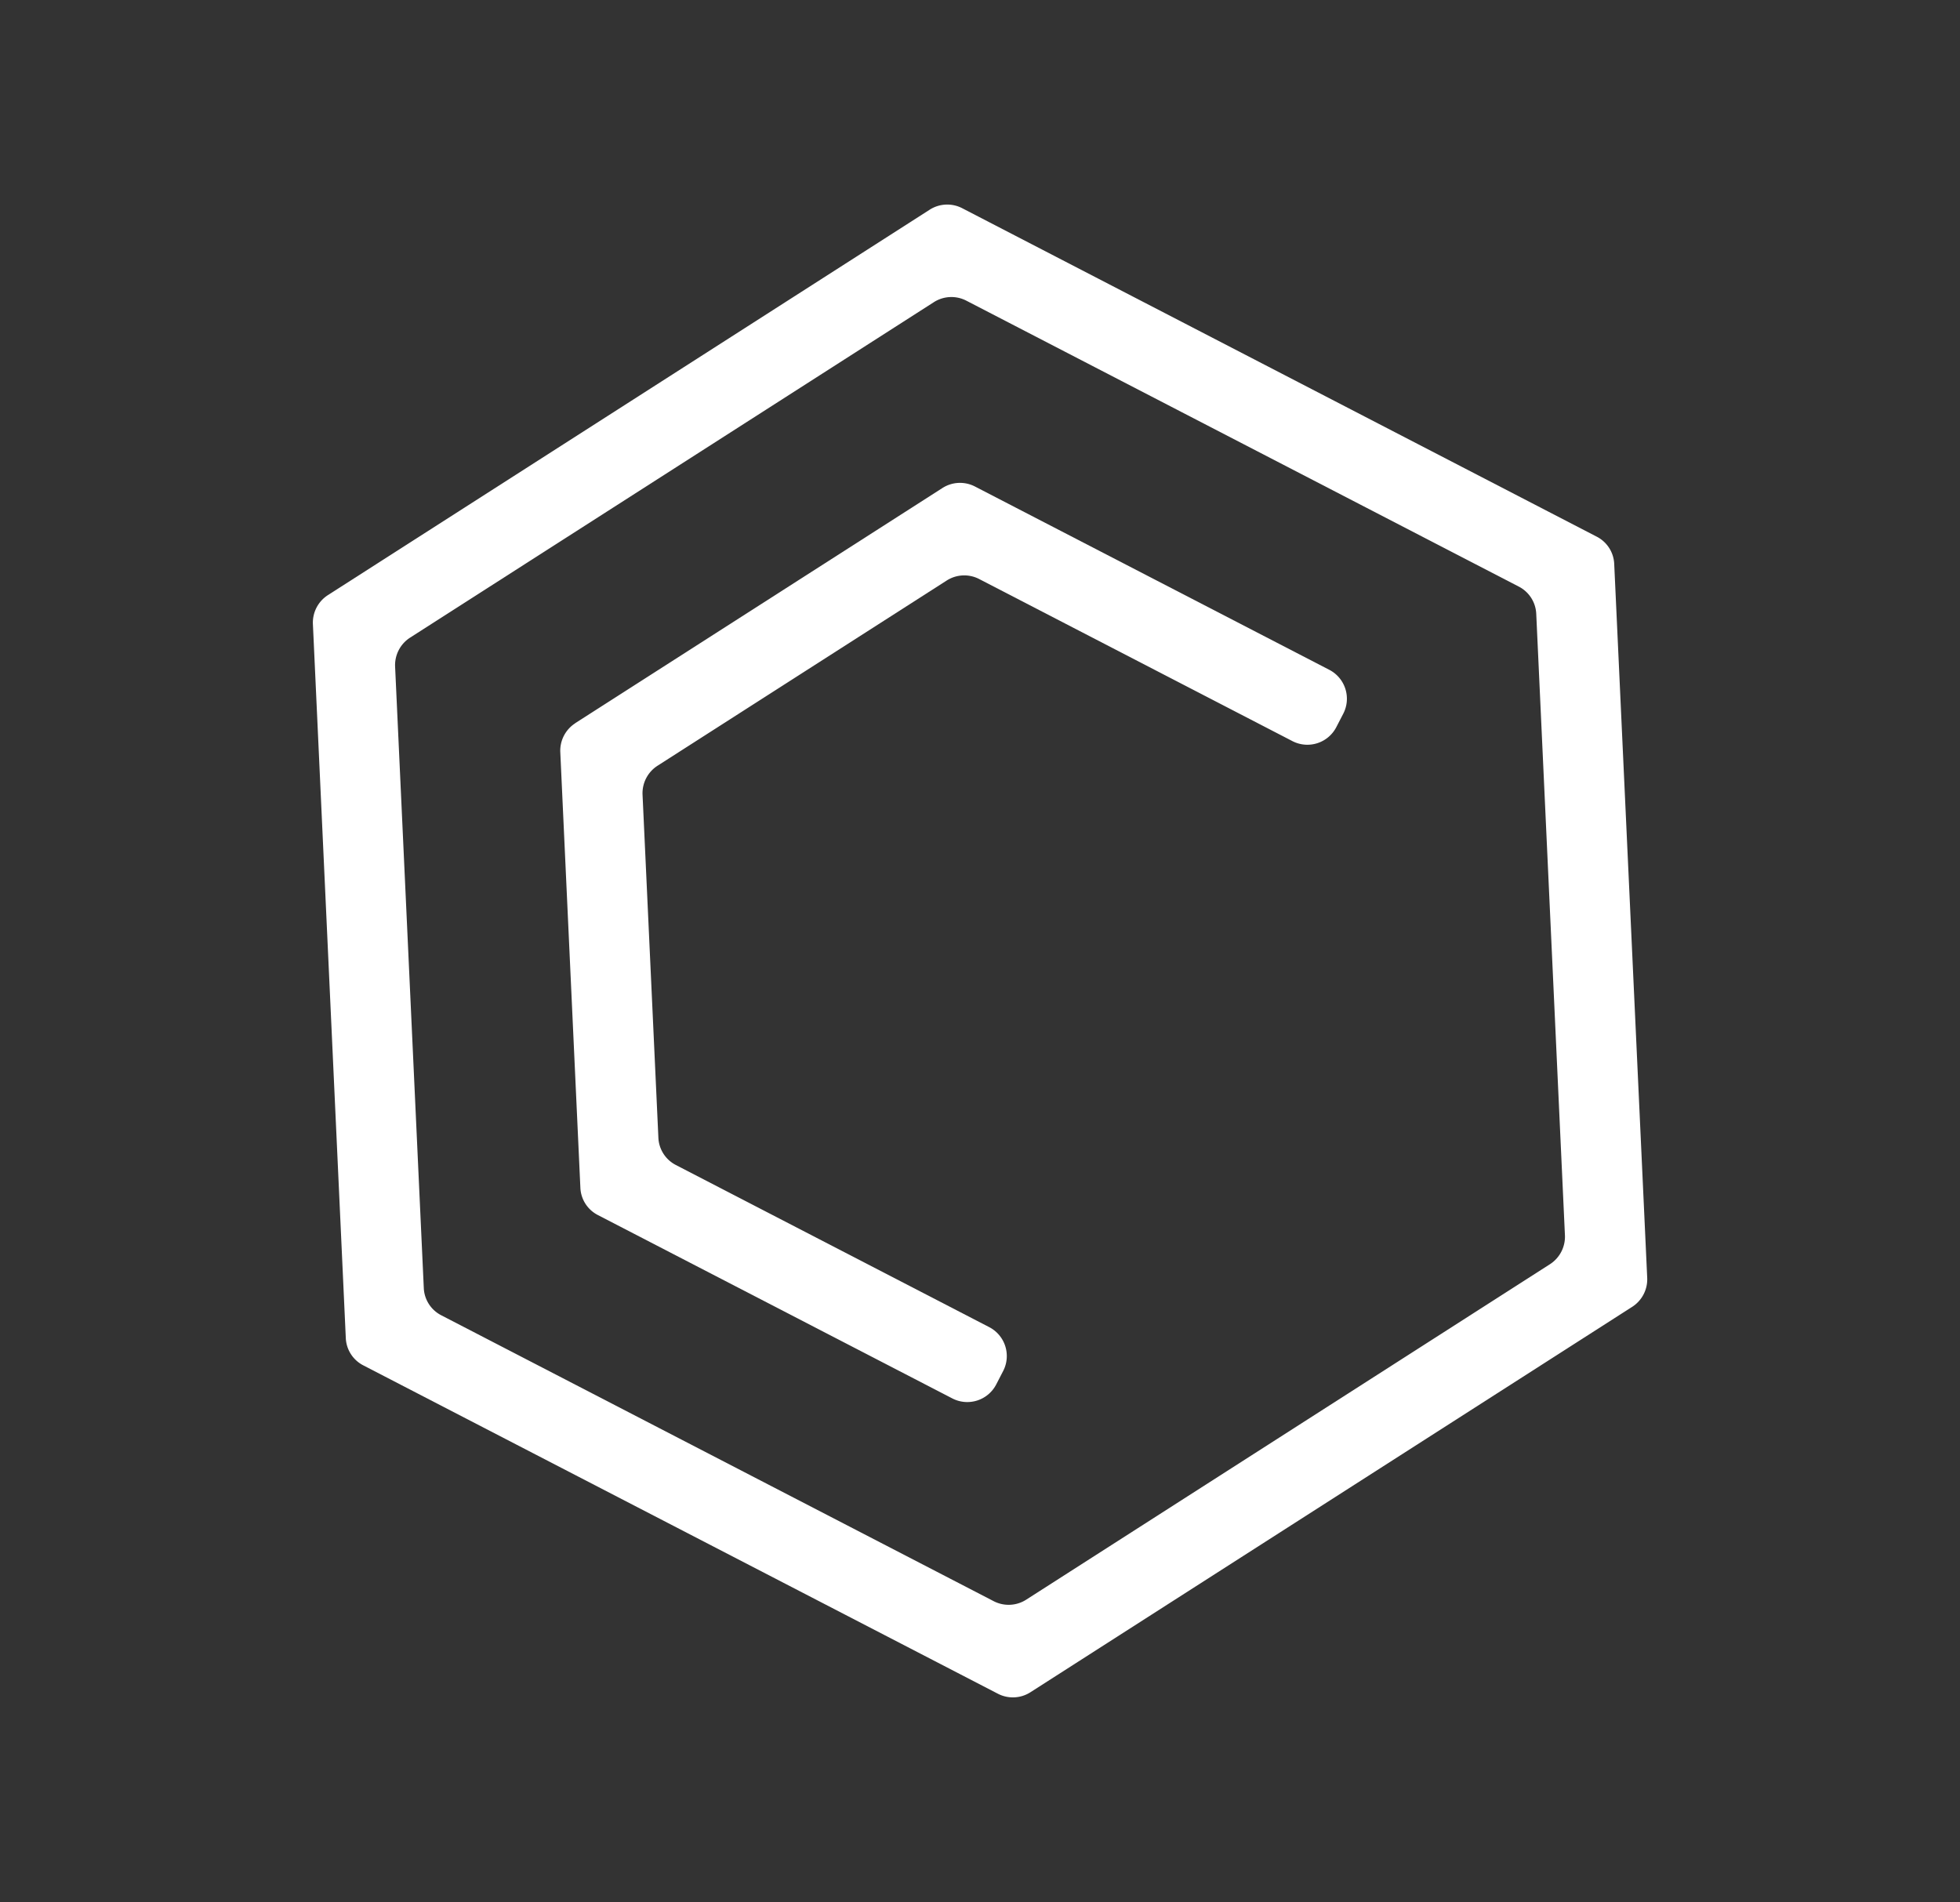 <svg xmlns="http://www.w3.org/2000/svg" width="309.85" height="300.678" viewBox="0 0 309.85 300.678"><rect x="0" y="0" width="309.85" height="300.678" fill="#333333" stroke="none"/><g id="Muster_A" transform="translate(309.848 182.677) rotate(150)"><path id="Path_7" data-name="Path 7" d="M179.158,205.732l-112.863,5.2a5.146,5.146,0,0,1-4.565-2.355L.815,113.445a5.092,5.092,0,0,1-.235-5.126L52.492,7.973A5.17,5.17,0,0,1,56.821,5.2L169.684,0a5.146,5.146,0,0,1,4.564,2.355l60.933,95.13a5.092,5.092,0,0,1,.235,5.126l-51.93,100.347A5.17,5.17,0,0,1,179.158,205.732ZM73.033,197.943l98.228-4.528a5.17,5.17,0,0,0,4.329-2.771L220.782,103.3a5.092,5.092,0,0,0-.235-5.126L167.511,15.363a5.146,5.146,0,0,0-4.565-2.355L64.719,17.536a5.17,5.17,0,0,0-4.329,2.771L15.2,107.649a5.092,5.092,0,0,0,.235,5.126l53.035,82.813a5.146,5.146,0,0,0,4.565,2.355Z" transform="translate(0 0)" fill="#fff"></path><path id="Path_8" data-name="Path 8" d="M134.279,148.933,65.431,152.1a5.146,5.146,0,0,1-4.565-2.355L26.832,96.623a5.15,5.15,0,0,1,1.558-7.1l2.029-1.3a5.15,5.15,0,0,1,7.1,1.558L67.6,136.743a5.146,5.146,0,0,0,4.565,2.355l54.231-2.5a5.17,5.17,0,0,0,4.329-2.771L155.671,85.61a5.092,5.092,0,0,0-.235-5.126L125.349,33.516a5.15,5.15,0,0,1,1.558-7.1l2.029-1.3a5.15,5.15,0,0,1,7.1,1.558L170.071,79.8a5.092,5.092,0,0,1,.235,5.126l-31.68,61.222a5.17,5.17,0,0,1-4.329,2.771Z" transform="translate(21.114 19.721)" fill="#fff"></path></g></svg>